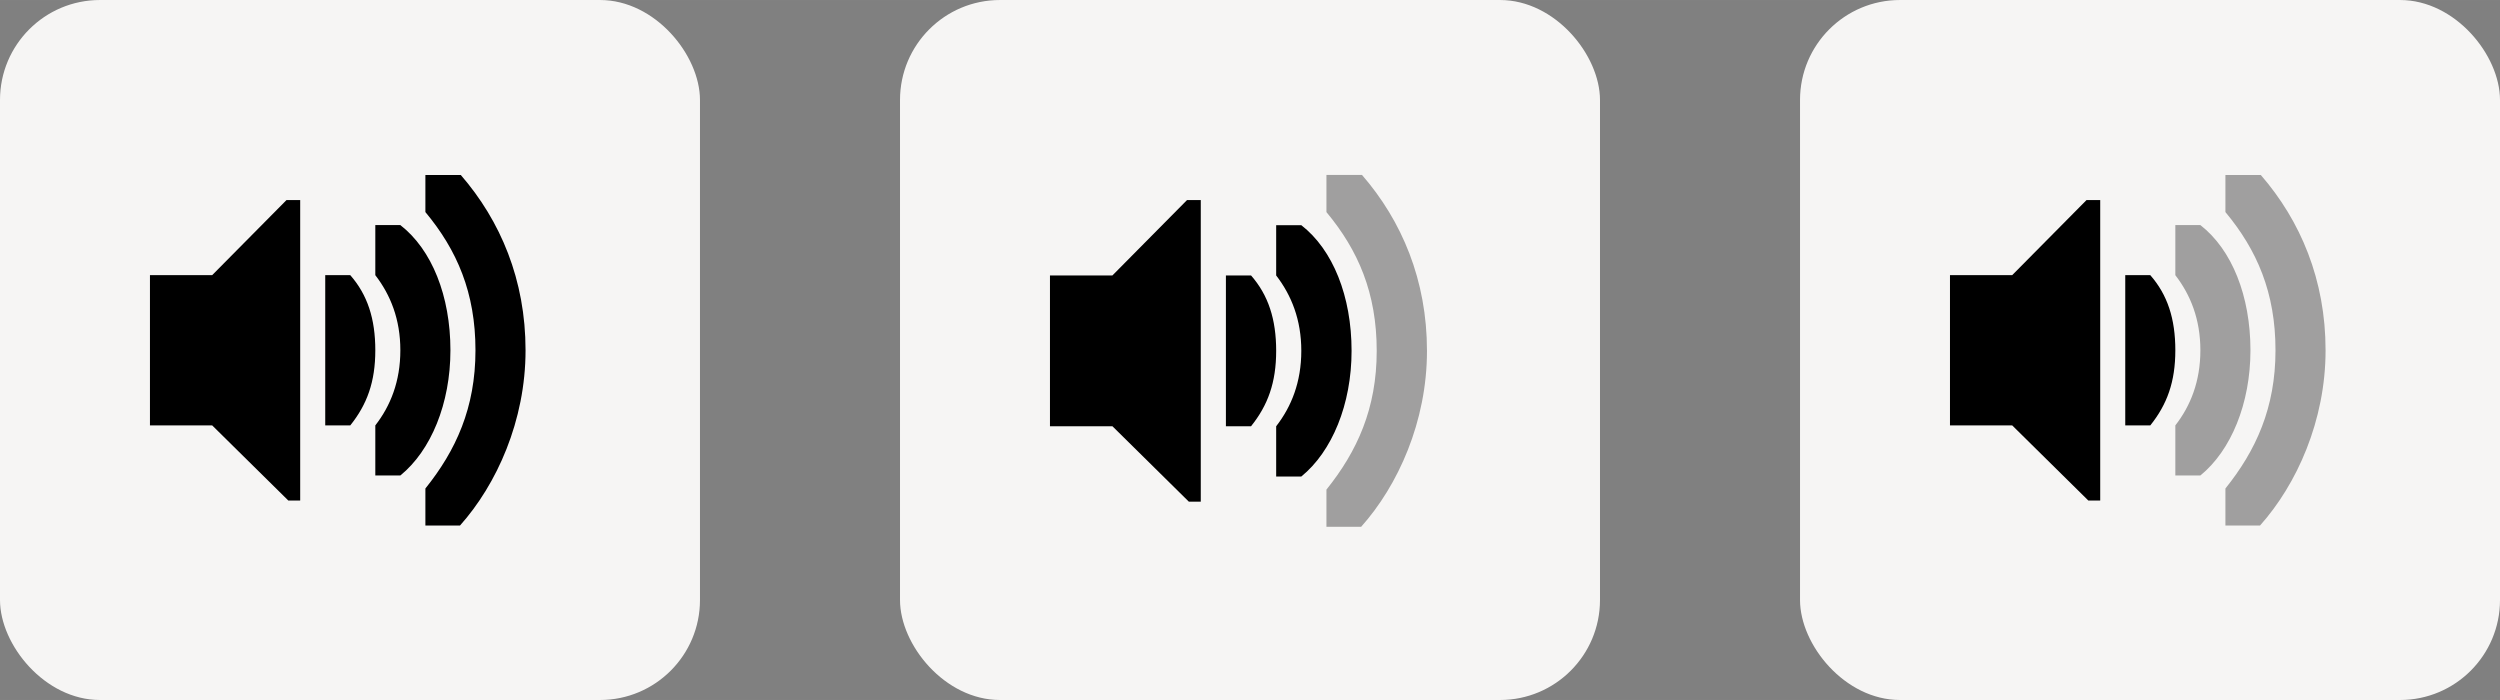 <?xml version="1.0" encoding="UTF-8" standalone="no"?>
<svg
   width="100"
   height="28"
   viewBox="0 0 26.458 7.408"
   version="1.1"
   id="svg919"
   xmlns="http://www.w3.org/2000/svg"
   xmlns:svg="http://www.w3.org/2000/svg"
   xmlns:rdf="http://www.w3.org/1999/02/22-rdf-syntax-ns#"
   xmlns:cc="http://creativecommons.org/ns#"
   xmlns:dc="http://purl.org/dc/elements/1.1/">
  <rect x="0" y="0" width="26.458" height="7.408" fill="#808080" stroke="none"/>
  <defs
     id="defs849">
    <clipPath
       id="clipPath6279-3">
      <rect
         x="26.85"
         y="220.75"
         id="rect6281-9"
         height="6.375"
         width="3.825"
         style="color:#bebebe;display:inline;overflow:visible;visibility:visible;fill:#bebebe;fill-opacity:1;fill-rule:nonzero;stroke:none;stroke-width:2;marker:none" />
    </clipPath>
    <clipPath
       id="clipPath6265-334">
      <rect
         x="26.966"
         y="221.33"
         id="rect6267-61"
         height="5.216"
         width="2.898"
         style="color:#bebebe;display:inline;overflow:visible;visibility:visible;fill:#bebebe;fill-opacity:1;fill-rule:nonzero;stroke:none;stroke-width:2;marker:none" />
    </clipPath>
    <clipPath
       id="clipPath6259-5">
      <rect
         x="26.999"
         y="221.502"
         id="rect6261-61"
         height="4.873"
         width="1.876"
         style="color:#bebebe;display:inline;overflow:visible;visibility:visible;fill:#bebebe;fill-opacity:1;stroke:none;stroke-width:2;marker:none" />
    </clipPath>
    <clipPath
       id="clipPath6259-8-8-8"
       clipPathUnits="userSpaceOnUse">
      <rect
         x="26.999"
         y="221.502"
         id="rect6261-6-0-7"
         height="4.873"
         style="color:#bebebe;display:inline;overflow:visible;visibility:visible;fill:#bebebe;fill-opacity:1;stroke:none;stroke-width:2;marker:none"
         width="1.876" />
    </clipPath>
    <clipPath
       id="clipPath6265-3-5-6"
       clipPathUnits="userSpaceOnUse">
      <rect
         x="26.966"
         y="221.33"
         id="rect6267-1-8-1"
         height="5.216"
         style="color:#bebebe;display:inline;overflow:visible;visibility:visible;fill:#bebebe;fill-opacity:1;fill-rule:nonzero;stroke:none;stroke-width:2;marker:none"
         width="2.898" />
    </clipPath>
    <clipPath
       id="clipPath6279-2-3"
       clipPathUnits="userSpaceOnUse">
      <rect
         x="26.85"
         y="220.75"
         id="rect6281-5-3"
         height="6.375"
         style="color:#bebebe;display:inline;overflow:visible;visibility:visible;fill:#bebebe;fill-opacity:1;fill-rule:nonzero;stroke:none;stroke-width:2;marker:none"
         width="3.825" />
    </clipPath>
    <clipPath
       id="clipPath6279-3-3">
      <rect
         x="26.85"
         y="220.75"
         id="rect6281-9-6"
         height="6.375"
         width="3.825"
         style="color:#bebebe;display:inline;overflow:visible;visibility:visible;fill:#bebebe;fill-opacity:1;fill-rule:nonzero;stroke:none;stroke-width:2;marker:none" />
    </clipPath>
    <clipPath
       id="clipPath6265-334-7">
      <rect
         x="26.966"
         y="221.33"
         id="rect6267-61-5"
         height="5.216"
         width="2.898"
         style="color:#bebebe;display:inline;overflow:visible;visibility:visible;fill:#bebebe;fill-opacity:1;fill-rule:nonzero;stroke:none;stroke-width:2;marker:none" />
    </clipPath>
    <clipPath
       id="clipPath6259-5-3">
      <rect
         x="26.999"
         y="221.502"
         id="rect6261-61-5"
         height="4.873"
         width="1.876"
         style="color:#bebebe;display:inline;overflow:visible;visibility:visible;fill:#bebebe;fill-opacity:1;stroke:none;stroke-width:2;marker:none" />
    </clipPath>
    <clipPath
       id="clipPath6279-2-3-6"
       clipPathUnits="userSpaceOnUse">
      <rect
         x="26.85"
         y="220.75"
         id="rect6281-5-3-2"
         height="6.375"
         style="color:#bebebe;display:inline;overflow:visible;visibility:visible;fill:#bebebe;fill-opacity:1;fill-rule:nonzero;stroke:none;stroke-width:2;marker:none"
         width="3.825" />
    </clipPath>
    <clipPath
       id="clipPath6265-3-5-6-9"
       clipPathUnits="userSpaceOnUse">
      <rect
         x="26.966"
         y="221.33"
         id="rect6267-1-8-1-1"
         height="5.216"
         style="color:#bebebe;display:inline;overflow:visible;visibility:visible;fill:#bebebe;fill-opacity:1;fill-rule:nonzero;stroke:none;stroke-width:2;marker:none"
         width="2.898" />
    </clipPath>
    <clipPath
       id="clipPath6259-8-8-8-2"
       clipPathUnits="userSpaceOnUse">
      <rect
         x="26.999"
         y="221.502"
         id="rect6261-6-0-7-7"
         height="4.873"
         style="color:#bebebe;display:inline;overflow:visible;visibility:visible;fill:#bebebe;fill-opacity:1;stroke:none;stroke-width:2;marker:none"
         width="1.876" />
    </clipPath>
    <clipPath
       id="clipPath6279-7-9"
       clipPathUnits="userSpaceOnUse">
      <rect
         x="26.85"
         y="220.75"
         id="rect6281-1-9"
         height="6.375"
         style="color:#bebebe;display:inline;overflow:visible;visibility:visible;fill:#bebebe;fill-opacity:1;fill-rule:nonzero;stroke:none;stroke-width:2;marker:none"
         width="3.825" />
    </clipPath>
    <clipPath
       id="clipPath6265-3-4"
       clipPathUnits="userSpaceOnUse">
      <rect
         x="26.966"
         y="221.33"
         id="rect6267-1-9"
         height="5.216"
         style="color:#bebebe;display:inline;overflow:visible;visibility:visible;fill:#bebebe;fill-opacity:1;fill-rule:nonzero;stroke:none;stroke-width:2;marker:none"
         width="2.898" />
    </clipPath>
    <clipPath
       id="clipPath6259-8-81"
       clipPathUnits="userSpaceOnUse">
      <rect
         x="26.999"
         y="221.502"
         id="rect6261-6-6"
         height="4.873"
         style="color:#bebebe;display:inline;overflow:visible;visibility:visible;fill:#bebebe;fill-opacity:1;stroke:none;stroke-width:2;marker:none"
         width="1.876" />
    </clipPath>
    <clipPath
       id="clipPath3668"
       clipPathUnits="userSpaceOnUse">
      <rect
         x="26.999"
         y="221.502"
         id="rect3670"
         height="3.373"
         width="1.876"
         style="color:#bebebe;display:inline;overflow:visible;visibility:visible;fill:#bebebe;fill-opacity:1;stroke:none;stroke-width:2;marker:none" />
    </clipPath>
    <clipPath
       id="clipPath3697"
       clipPathUnits="userSpaceOnUse">
      <path
         d="m 26.966,221.33 v 5.216 h 0.58 v -1.159 h 2.318 v -4.057 z"
         id="path3699"
         style="color:#bebebe;display:inline;overflow:visible;visibility:visible;fill:#bebebe;fill-opacity:1;fill-rule:nonzero;stroke:none;stroke-width:2;marker:none" />
    </clipPath>
    <clipPath
       id="clipPath6279-2-3-0"
       clipPathUnits="userSpaceOnUse">
      <rect
         x="26.85"
         y="220.75"
         id="rect6281-5-3-9"
         height="6.375"
         style="color:#bebebe;display:inline;overflow:visible;visibility:visible;fill:#bebebe;fill-opacity:1;fill-rule:nonzero;stroke:none;stroke-width:2;marker:none"
         width="3.825" />
    </clipPath>
    <clipPath
       id="a">
      <path
         d="m -73,-30 -7,-7 v -4.5 h 16.5 v 4.5 l -7.5,7 z"
         fill="none"
         stroke="#000000"
         id="path2061" />
    </clipPath>
  </defs>
  <g
     id="layer1"
     transform="translate(-33.867,-8.467)">
    <g
       id="classic-topbar-audio-volume">
      <rect
         style="fill:#f6f5f4;stroke-width:0.529"
         id="rect2252"
         width="7.408"
         height="7.408"
         x="33.867"
         y="8.467"
         rx="1.058"
         ry="1.058" />
      <g
         fill="#474747"
         id="g2480"
         transform="matrix(0.265,0,0,0.265,35.454,10.054)"
         style="fill:#000000">
        <path
           d="M 0,5 H 2.484 L 5.454,2 H 6 V 14 H 5.525 L 2.485,11 H 0 Z"
           style="fill:#000000;marker:none"
           color="#bebebe"
           overflow="visible"
           id="path2472" />
        <path
           d="M 15,8 C 15,5.186 14,2.828 12.414,1 H 11 V 2.48 C 12.265,4 13,5.7 13,8 c 0,2.3 -0.78,4 -2,5.52 V 15 h 1.381 C 13.847,13.36 15,10.814 15,8 Z"
           style="fill:#000000;marker:none"
           color="#000000"
           overflow="visible"
           id="path2474" />
        <path
           d="M 12,8 C 12,5.834 11.261,3.98 10,3 H 9 v 2 c 0.607,0.789 1,1.76 1,3 0,1.241 -0.393,2.22 -1,3 v 2 h 1 c 1.223,-0.995 2,-2.873 2,-5 z"
           style="fill:#000000;marker:none"
           color="#000000"
           overflow="visible"
           id="path2476" />
        <path
           d="M 9,8 C 9,6.743 8.688,5.784 8,5 H 7 v 6 H 8 C 8.672,10.163 9,9.258 9,8 Z"
           style="line-height:normal;-inkscape-font-specification:Sans;text-indent:0;text-align:start;text-decoration:none;text-decoration-line:none;text-transform:none;fill:#000000;marker:none"
           color="#000000"
           font-weight="400"
           font-family="Sans"
           overflow="visible"
           id="path2478" />
      </g>
      <rect
         style="fill:#f6f5f4;stroke-width:0.529"
         id="rect2302"
         width="7.408"
         height="7.408"
         x="52.917"
         y="8.467"
         rx="1.058"
         ry="1.058" />
      <g
         fill="#474747"
         id="g2503"
         transform="matrix(0.265,0,0,0.265,54.504,10.054)"
         style="fill:#000000">
        <path
           d="M 0,5 H 2.484 L 5.454,2 H 6 V 14 H 5.525 L 2.485,11 H 0 Z"
           style="fill:#000000;marker:none"
           color="#bebebe"
           overflow="visible"
           id="path2495" />
        <path
           d="M 15,8 C 15,5.186 14,2.828 12.414,1 H 11 V 2.48 C 12.265,4 13,5.7 13,8 c 0,2.3 -0.78,4 -2,5.52 V 15 h 1.381 C 13.847,13.36 15,10.814 15,8 Z"
           style="fill:#000000;marker:none"
           color="#000000"
           overflow="visible"
           opacity="0.35"
           id="path2497" />
        <path
           d="M 12,8 C 12,5.834 11.261,3.98 10,3 H 9 v 2 c 0.607,0.789 1,1.76 1,3 0,1.241 -0.393,2.22 -1,3 v 2 h 1 c 1.223,-0.995 2,-2.873 2,-5 z"
           style="fill:#000000;marker:none"
           color="#000000"
           overflow="visible"
           opacity="0.35"
           id="path2499" />
        <path
           d="M 9,8 C 9,6.743 8.688,5.784 8,5 H 7 v 6 H 8 C 8.672,10.163 9,9.258 9,8 Z"
           style="line-height:normal;-inkscape-font-specification:Sans;text-indent:0;text-align:start;text-decoration:none;text-decoration-line:none;text-transform:none;fill:#000000;marker:none"
           color="#000000"
           font-weight="400"
           font-family="Sans"
           overflow="visible"
           id="path2501" />
      </g>
      <rect
         style="fill:#f6f5f4;stroke-width:0.529"
         id="rect2298"
         width="7.408"
         height="7.408"
         x="43.392"
         y="8.467"
         rx="1.058"
         ry="1.058" />
      <g
         fill="#474747"
         id="g2618"
         transform="matrix(0.266,0,0,0.266,44.979,10.052)"
         style="fill:#000000">
        <path
           d="M 15,8 C 15,5.186 14,2.828 12.414,1 H 11 V 2.48 C 12.265,4 13,5.7 13,8 c 0,2.3 -0.78,4 -2,5.52 V 15 h 1.381 C 13.847,13.36 15,10.814 15,8 Z"
           style="fill:#000000;marker:none"
           color="#000000"
           overflow="visible"
           opacity="0.35"
           id="path2610" />
        <path
           d="M 12,8 C 12,5.834 11.261,3.98 10,3 H 9 v 2 c 0.607,0.789 1,1.76 1,3 0,1.241 -0.393,2.22 -1,3 v 2 h 1 c 1.223,-0.995 2,-2.873 2,-5 z"
           style="fill:#000000;marker:none"
           color="#000000"
           overflow="visible"
           id="path2612" />
        <path
           d="M 9,8 C 9,6.743 8.688,5.784 8,5 H 7 v 6 H 8 C 8.672,10.163 9,9.258 9,8 Z"
           style="line-height:normal;-inkscape-font-specification:Sans;text-indent:0;text-align:start;text-decoration:none;text-decoration-line:none;text-transform:none;fill:#000000;marker:none"
           color="#000000"
           font-weight="400"
           font-family="Sans"
           overflow="visible"
           id="path2614" />
        <path
           d="M 0,5 H 2.484 L 5.454,2 H 6 V 14 H 5.525 L 2.485,11 H 0 Z"
           style="fill:#000000;marker:none"
           color="#bebebe"
           overflow="visible"
           id="path2616" />
      </g>
    </g>
  </g>
</svg>
